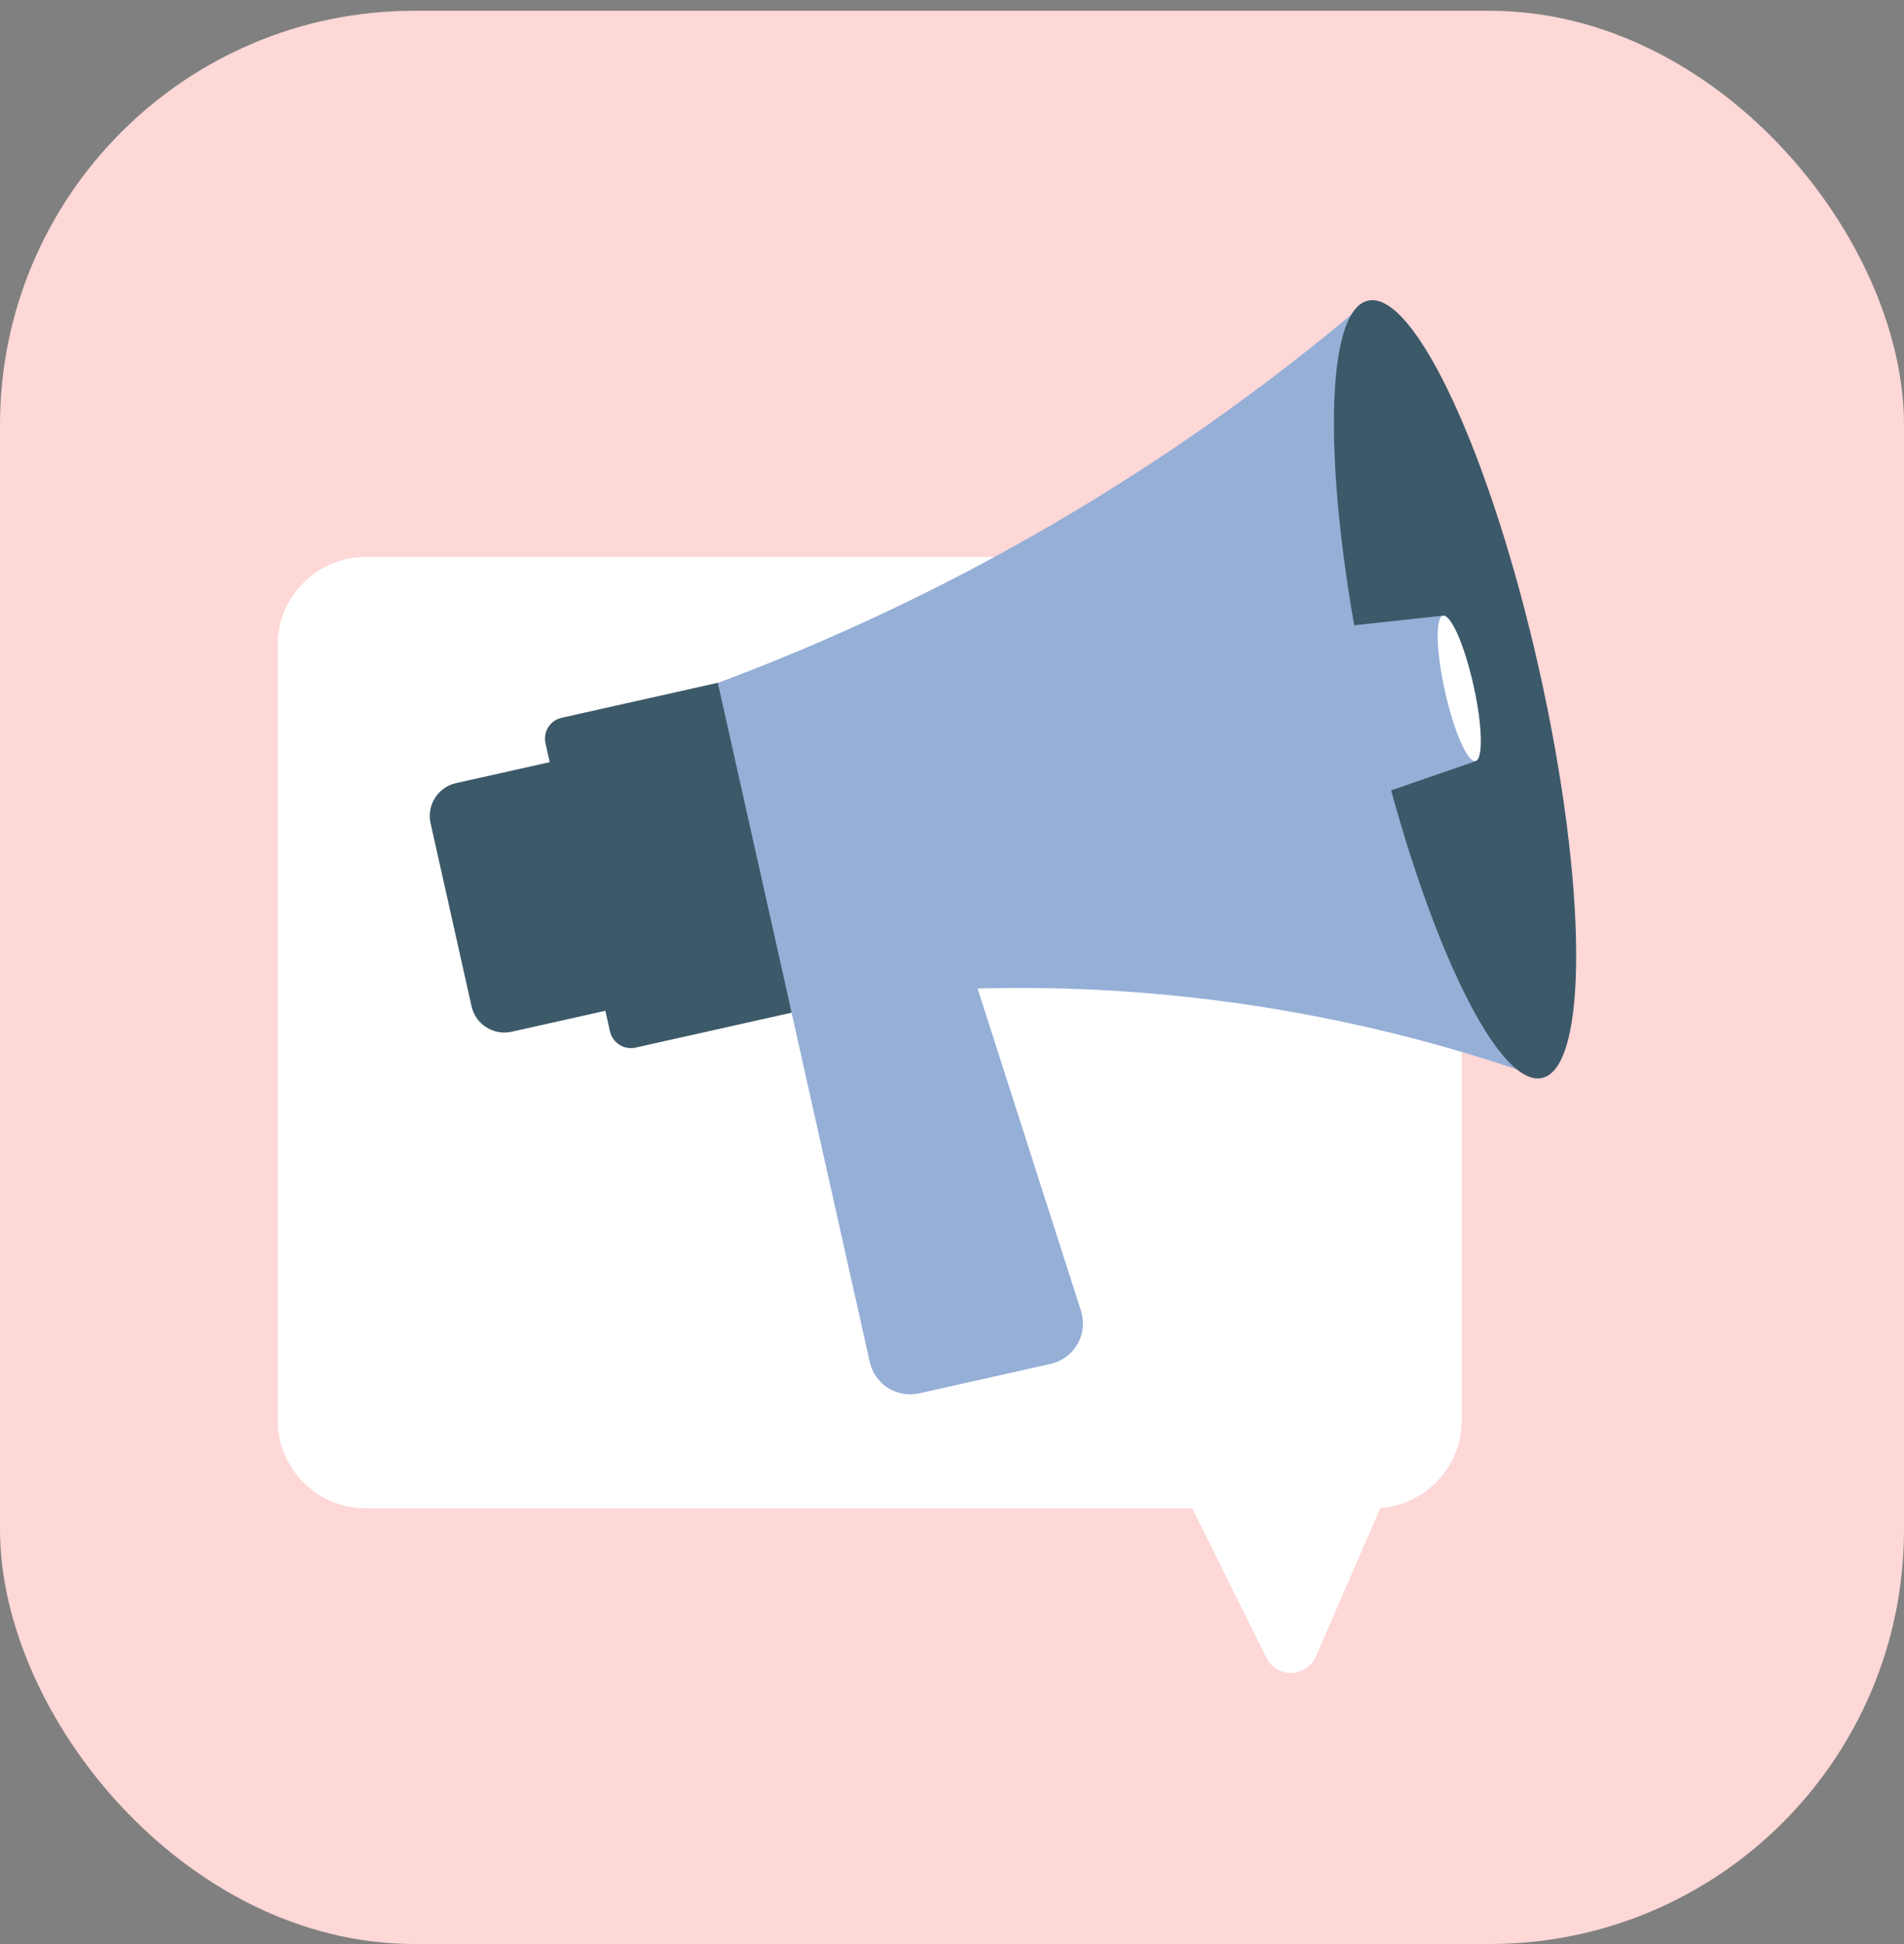 <svg width="96" height="98" viewBox="0 0 96 98" fill="none" xmlns="http://www.w3.org/2000/svg">
<rect x="0" y="0" width="96" height="98" fill="#808080" stroke="none"/>
<rect y="0.543" width="96" height="97.454" rx="20.883" fill="#FED7D7"/>
<path d="M69.269 28.078H18.435C15.985 28.078 14 30.064 14 32.513V71.596C14 74.046 15.985 76.031 18.435 76.031H69.269C71.719 76.031 73.704 74.046 73.704 71.596V32.513C73.704 30.064 71.719 28.078 69.269 28.078Z" fill="white"/>
<path d="M58.393 72.574L63.855 83.575C63.971 83.809 64.152 84.005 64.376 84.14C64.6 84.275 64.857 84.343 65.118 84.336C65.379 84.329 65.633 84.248 65.85 84.102C66.067 83.956 66.237 83.752 66.341 83.512L71.013 72.764L58.393 72.574Z" fill="white"/>
<path d="M33.871 37.042L22.993 39.477C22.08 39.682 21.506 40.588 21.71 41.501L23.776 50.727C23.98 51.64 24.886 52.214 25.799 52.01L36.677 49.574C37.59 49.37 38.164 48.464 37.96 47.551L35.894 38.325C35.69 37.412 34.784 36.837 33.871 37.042Z" fill="#3C5969"/>
<path d="M77.748 54.344C64.538 49.648 50.314 48.569 36.547 51.219L33.039 35.55C46.201 31.088 58.396 24.168 68.976 15.156L77.748 54.344Z" fill="#95AFD7"/>
<path d="M77.75 54.342C80.097 53.816 80.036 44.618 77.613 33.796C75.19 22.975 71.324 14.628 68.976 15.154C66.629 15.679 66.691 24.878 69.113 35.7C71.536 46.521 75.403 54.868 77.75 54.342Z" fill="#3C5969"/>
<path d="M74.396 38.373L63.417 42.164L61.207 32.288L72.753 31.035L74.396 38.373Z" fill="#95AFD7"/>
<path d="M74.395 38.362C74.791 38.273 74.745 36.562 74.292 34.54C73.839 32.518 73.151 30.95 72.756 31.039C72.36 31.128 72.406 32.839 72.859 34.861C73.311 36.883 73.999 38.45 74.395 38.362Z" fill="white"/>
<path d="M52.974 68.753L46.343 70.238C46.075 70.298 45.799 70.304 45.53 70.257C45.26 70.21 45.002 70.111 44.771 69.964C44.54 69.817 44.34 69.627 44.183 69.403C44.026 69.179 43.914 68.926 43.854 68.659L38.714 45.699C38.594 45.16 38.692 44.595 38.988 44.128C39.284 43.661 39.753 43.331 40.292 43.211L44.849 42.191C45.356 42.077 45.888 42.158 46.339 42.416C46.79 42.674 47.128 43.092 47.287 43.587L54.504 66.083C54.592 66.359 54.622 66.65 54.591 66.938C54.561 67.226 54.471 67.504 54.327 67.755C54.183 68.006 53.989 68.225 53.756 68.397C53.523 68.569 53.257 68.69 52.974 68.753Z" fill="#95AFD7"/>
<path d="M28.317 36.183L36.192 34.42L39.915 51.048L32.048 52.809C31.767 52.872 31.474 52.821 31.231 52.667C30.988 52.513 30.816 52.269 30.754 51.989L27.503 37.468C27.441 37.189 27.491 36.898 27.644 36.657C27.797 36.416 28.039 36.245 28.317 36.183Z" fill="#3C5969"/>
</svg>
